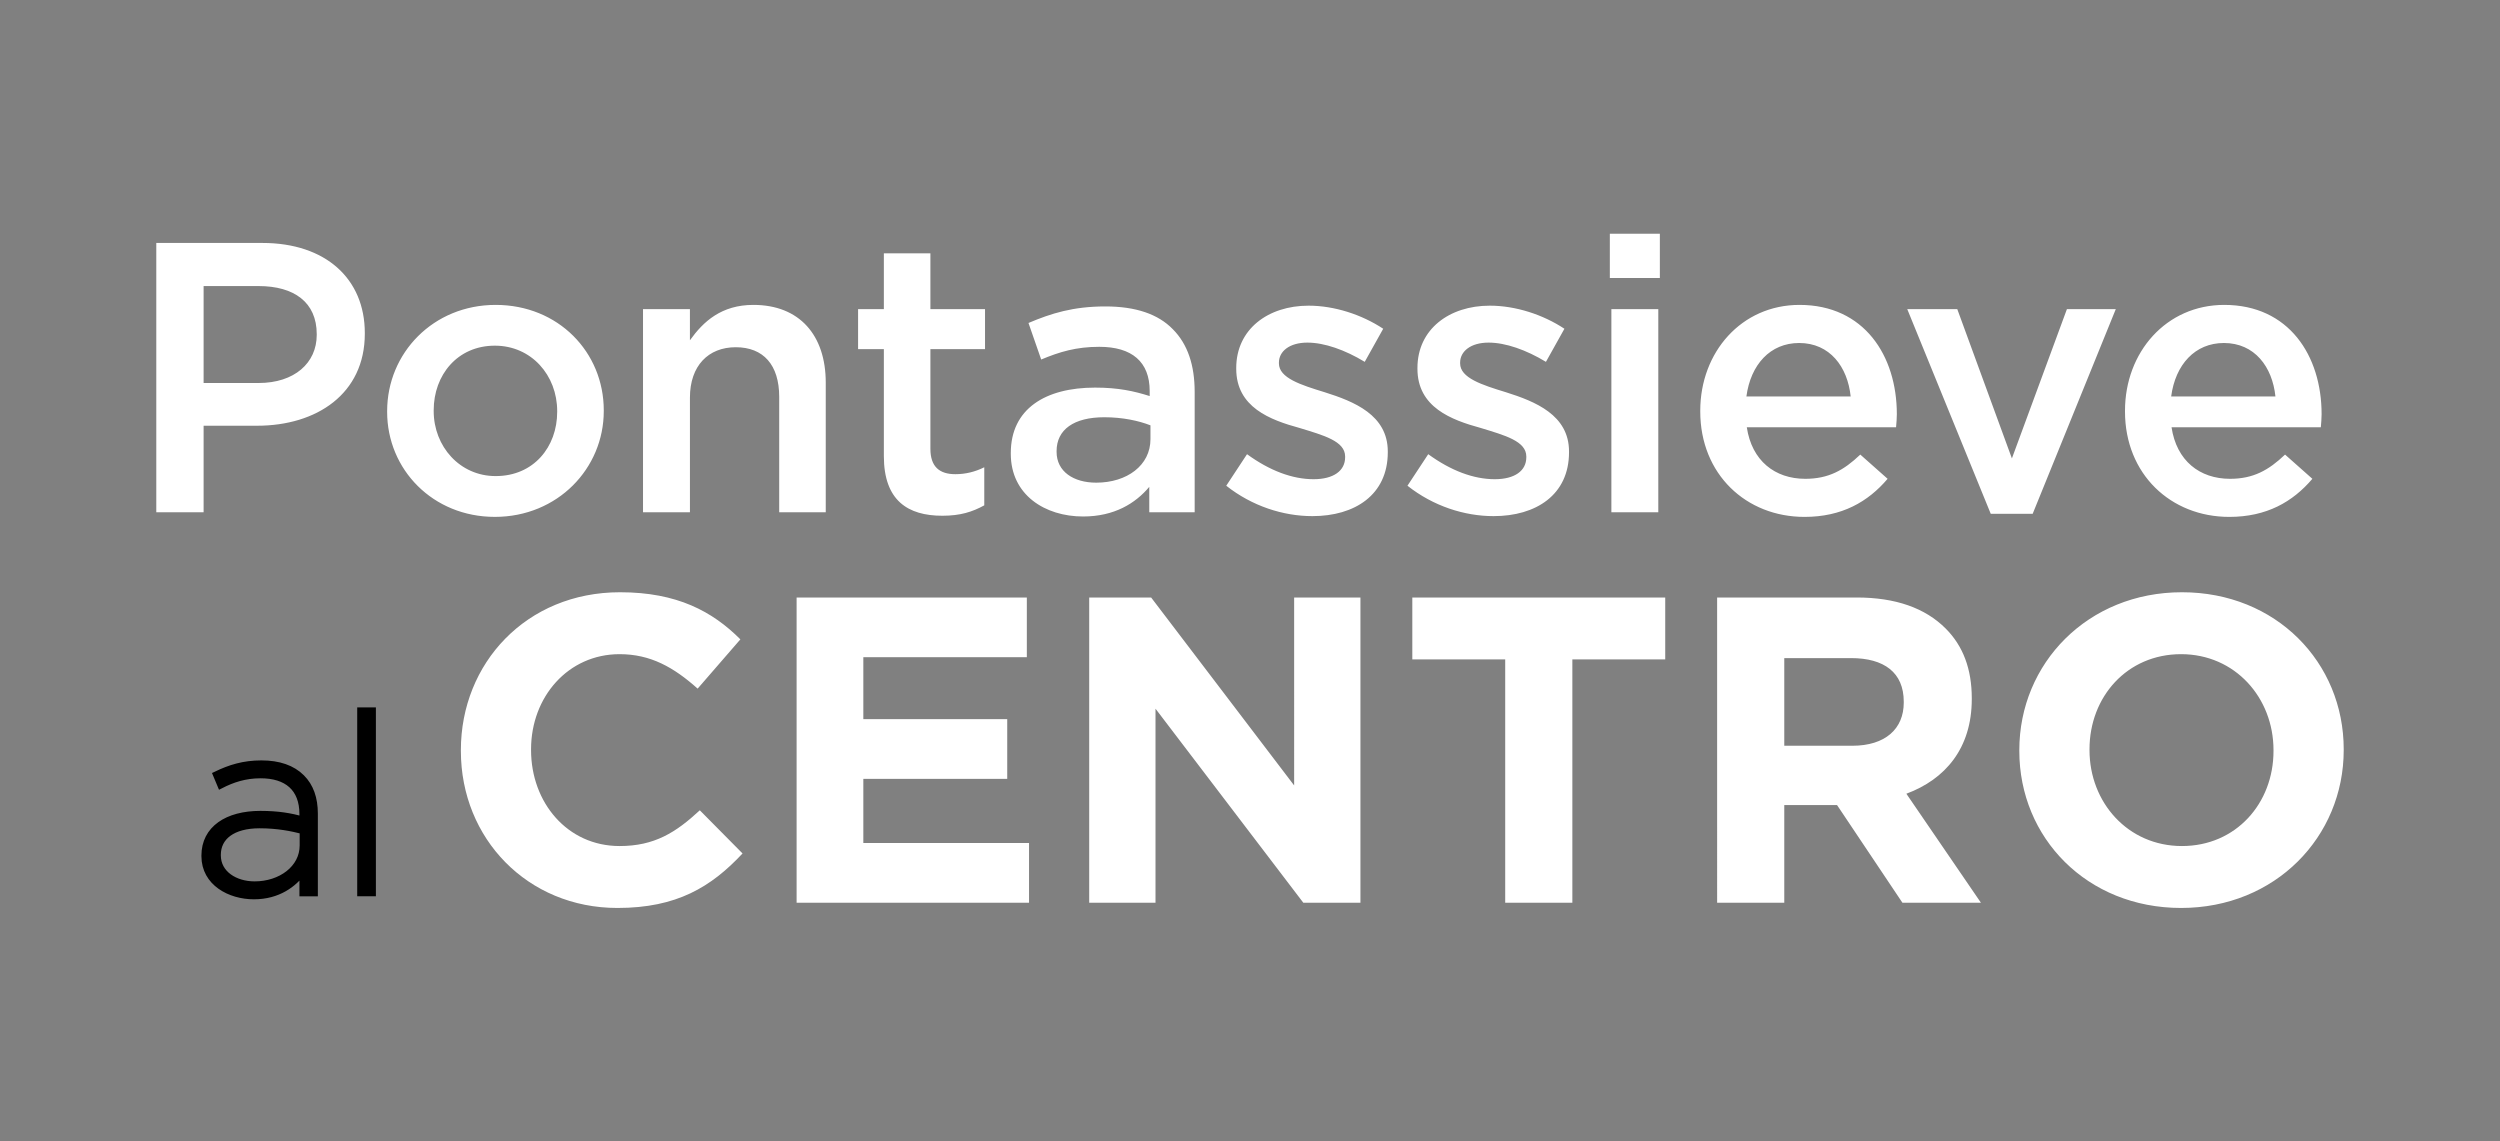 <svg xmlns="http://www.w3.org/2000/svg" viewBox="0 0 1200 547.87"><rect x="0" y="0" width="1200" height="547.87" fill="#808080" stroke="none"/><style>.st0{fill:#fff}</style><g id="Livello_1"><path class="st0" d="M221.22 360.47v-.42c0-41.65 31.39-75.77 76.39-75.77 27.42 0 44.38 9.21 57.77 22.61l-20.51 23.65C323.36 320.28 312.26 314 297.4 314c-24.7 0-42.49 20.51-42.49 45.63v.42c0 25.12 17.37 46.05 42.49 46.05 16.75 0 27-6.49 38.51-17.16l20.51 20.72c-15.07 16.11-31.6 26.16-60.07 26.16-43.11-.01-75.13-33.28-75.13-75.35zm161.15-73.67h110.51v28.67H414.4v29.72h69.07v28.67H414.4v30.77h79.54v28.67H382.37V286.8zm140.45 0h29.72l68.65 90.21V286.8h31.82v146.51h-27.42l-70.95-93.14v93.14h-31.82V286.8zm199.68 29.72h-44.59V286.8h121.4v29.72h-44.58v116.79H722.5V316.52zm101.72-29.72h66.98c18.63 0 32.86 5.02 42.69 14.86 8.38 8.37 12.56 19.47 12.56 33.49v.42c0 23.65-12.77 38.51-31.4 45.42l35.79 52.32h-37.68l-31.39-46.89h-25.32v46.89h-32.23V286.8zm64.88 71.16c15.9 0 24.7-8.16 24.7-20.72v-.42c0-14.02-9.42-20.93-25.32-20.93h-32.03v42.07h32.65zm80.17 2.51v-.42c0-41.65 32.86-75.77 78.06-75.77 45.21 0 77.65 33.7 77.65 75.35v.42c0 41.65-32.86 75.77-78.07 75.77-45.2-.01-77.64-33.7-77.64-75.35zm122.01 0v-.42c0-25.11-18.41-46.05-44.37-46.05-25.95 0-43.95 20.51-43.95 45.63v.42c0 25.12 18.42 46.05 44.37 46.05 25.96 0 43.95-20.52 43.95-45.63z"/><path d="M98.22 410.93v-.24c0-12.84 10.91-19.93 26.75-19.93 8.64 0 14.4 1.08 20.29 2.64v-2.64c0-12.48-7.56-18.72-20.16-18.72-7.56 0-13.57 2.04-19.2 4.92l-2.16-5.16c6.72-3.23 13.21-5.27 21.72-5.27 8.4 0 14.88 2.27 19.33 6.72 4.19 4.19 6.24 9.95 6.24 17.28v38.16h-5.76v-10.2c-4.2 5.76-11.76 11.64-23.4 11.64-11.41 0-23.65-6.36-23.65-19.2zm47.16-5.17v-6.96c-5.16-1.32-12-2.76-20.76-2.76-12.96 0-20.16 5.64-20.16 14.28v.24c0 8.88 8.4 14.04 17.76 14.04 12.48 0 23.16-7.68 23.16-18.84zM173 341.08h5.89v87.6H173v-87.6z" stroke="#000" stroke-width="3.078" stroke-miterlimit="10"/><path class="st0" d="M75.02 116.62h50.97c30.29 0 49.12 17.18 49.12 43.22v.37c0 28.81-23.09 44.14-51.72 44.14H97.73v41.55H75.02V116.62zm49.12 67.22c17.17 0 27.89-9.6 27.89-23.08v-.37c0-15.33-10.9-23.08-27.89-23.08H97.73v46.53h26.41zm61.69 13.85v-.37c0-27.89 22.15-50.97 52.08-50.97 30.1 0 51.9 22.71 51.9 50.6v.37c0 27.52-22.16 50.78-52.27 50.78-29.74.01-51.71-22.71-51.71-50.41zm81.62 0v-.37c0-17.18-12.37-31.4-29.92-31.4-17.91 0-29.36 14.03-29.36 31.02v.37c0 16.99 12.55 31.21 29.73 31.21 18.28.02 29.55-14.02 29.55-30.83zm41.19-49.31h22.52v14.96c6.47-9.05 15.14-16.99 30.48-16.99 22.16 0 34.72 14.59 34.72 37.31v62.23h-22.34v-55.4c0-15.33-7.57-23.82-20.87-23.82-13.11 0-21.98 8.86-21.98 24.19v55.03h-22.52v-97.51zm115.61 70.55v-51.34h-12.37v-19.21h12.37V121.6h22.34v26.78h26.22v19.21h-26.22v47.83c0 8.68 4.43 12.19 12 12.19 4.81 0 9.42-1.11 13.86-3.32v18.28c-5.72 3.14-11.46 4.99-20.13 4.99-16.45 0-28.07-7.2-28.07-28.63zm60.93-1.11v-.37c0-21.24 16.63-31.4 40.45-31.4 11.08 0 18.65 1.66 26.22 4.06v-2.4c0-14.03-8.5-21.24-24.19-21.24-11.08 0-19.02 2.4-27.89 6.1l-6.1-17.54c10.9-4.62 21.43-7.94 36.93-7.94 14.59 0 25.31 3.7 32.32 10.9 7.2 7.2 10.52 17.36 10.52 30.1v57.81h-21.79v-12.2c-6.65 7.94-16.81 14.22-31.76 14.22-18.27.01-34.71-10.34-34.71-30.1zm67.04-7.01v-6.65c-5.72-2.21-13.3-3.88-22.16-3.88-14.59 0-22.9 5.91-22.9 16.25v.37c0 9.42 8.12 14.78 19.02 14.78 14.77 0 26.04-8.31 26.04-20.87zm36.38 22.34l9.97-15.14c10.9 7.94 21.79 12.01 31.95 12.01 9.6 0 15.14-4.06 15.14-10.53v-.37c0-7.39-10.34-10.16-21.79-13.67-14.22-3.88-30.48-9.97-30.48-28.44v-.37c0-18.65 15.33-29.92 34.72-29.92 12.37 0 25.49 4.25 35.83 11.08l-8.87 15.89c-9.42-5.73-19.39-9.24-27.52-9.24-8.69 0-13.67 4.25-13.67 9.6v.37c0 7.01 10.52 10.34 21.97 13.85 14.04 4.43 30.29 10.9 30.29 28.44v.37c0 20.5-15.88 30.66-36.19 30.66-14.01 0-28.98-4.8-41.35-14.59zm86.98 0l9.97-15.14c10.9 7.94 21.79 12.01 31.94 12.01 9.61 0 15.14-4.06 15.14-10.53v-.37c0-7.39-10.34-10.16-21.79-13.67-14.22-3.88-30.47-9.97-30.47-28.44v-.37c0-18.65 15.32-29.92 34.72-29.92 12.37 0 25.49 4.25 35.83 11.08l-8.87 15.89c-9.42-5.73-19.39-9.24-27.52-9.24-8.68 0-13.67 4.25-13.67 9.6v.37c0 7.01 10.52 10.34 21.98 13.85 14.03 4.43 30.29 10.9 30.29 28.44v.37c0 20.5-15.89 30.66-36.2 30.66-14.02 0-28.97-4.8-41.35-14.59zm97.14-120.96h24.01v21.24h-24.01v-21.24zm.74 36.19h22.52v97.51h-22.52v-97.51zm42.66 49.13v-.37c0-28.07 19.75-50.79 47.64-50.79 31.03 0 46.72 24.38 46.72 52.45 0 2.03-.18 4.06-.37 6.28h-71.65c2.4 16.07 13.48 24.75 28.07 24.75 11.09 0 18.47-4.06 26.41-11.63l13.11 11.63c-9.42 11.08-21.98 18.28-39.9 18.28-28.06 0-50.03-20.5-50.03-50.6zm72.2-7.2c-1.48-14.22-9.97-25.67-24.74-25.67-13.85 0-23.27 10.34-25.31 25.67h50.05zm27.16-41.93h24.01l26.22 71.66 26.41-71.66h23.46l-39.9 98.25h-20.12l-40.08-98.25zM1020 197.51v-.37c0-28.07 19.76-50.79 47.65-50.79 31.03 0 46.72 24.38 46.72 52.45 0 2.03-.19 4.06-.37 6.28h-71.66c2.4 16.07 13.49 24.75 28.08 24.75 11.08 0 18.47-4.06 26.41-11.63l13.11 11.63c-9.42 11.08-21.97 18.28-39.89 18.28-28.07 0-50.05-20.5-50.05-50.6zm72.21-7.2c-1.48-14.22-9.97-25.67-24.74-25.67-13.86 0-23.28 10.34-25.31 25.67h50.05z"/></g></svg>